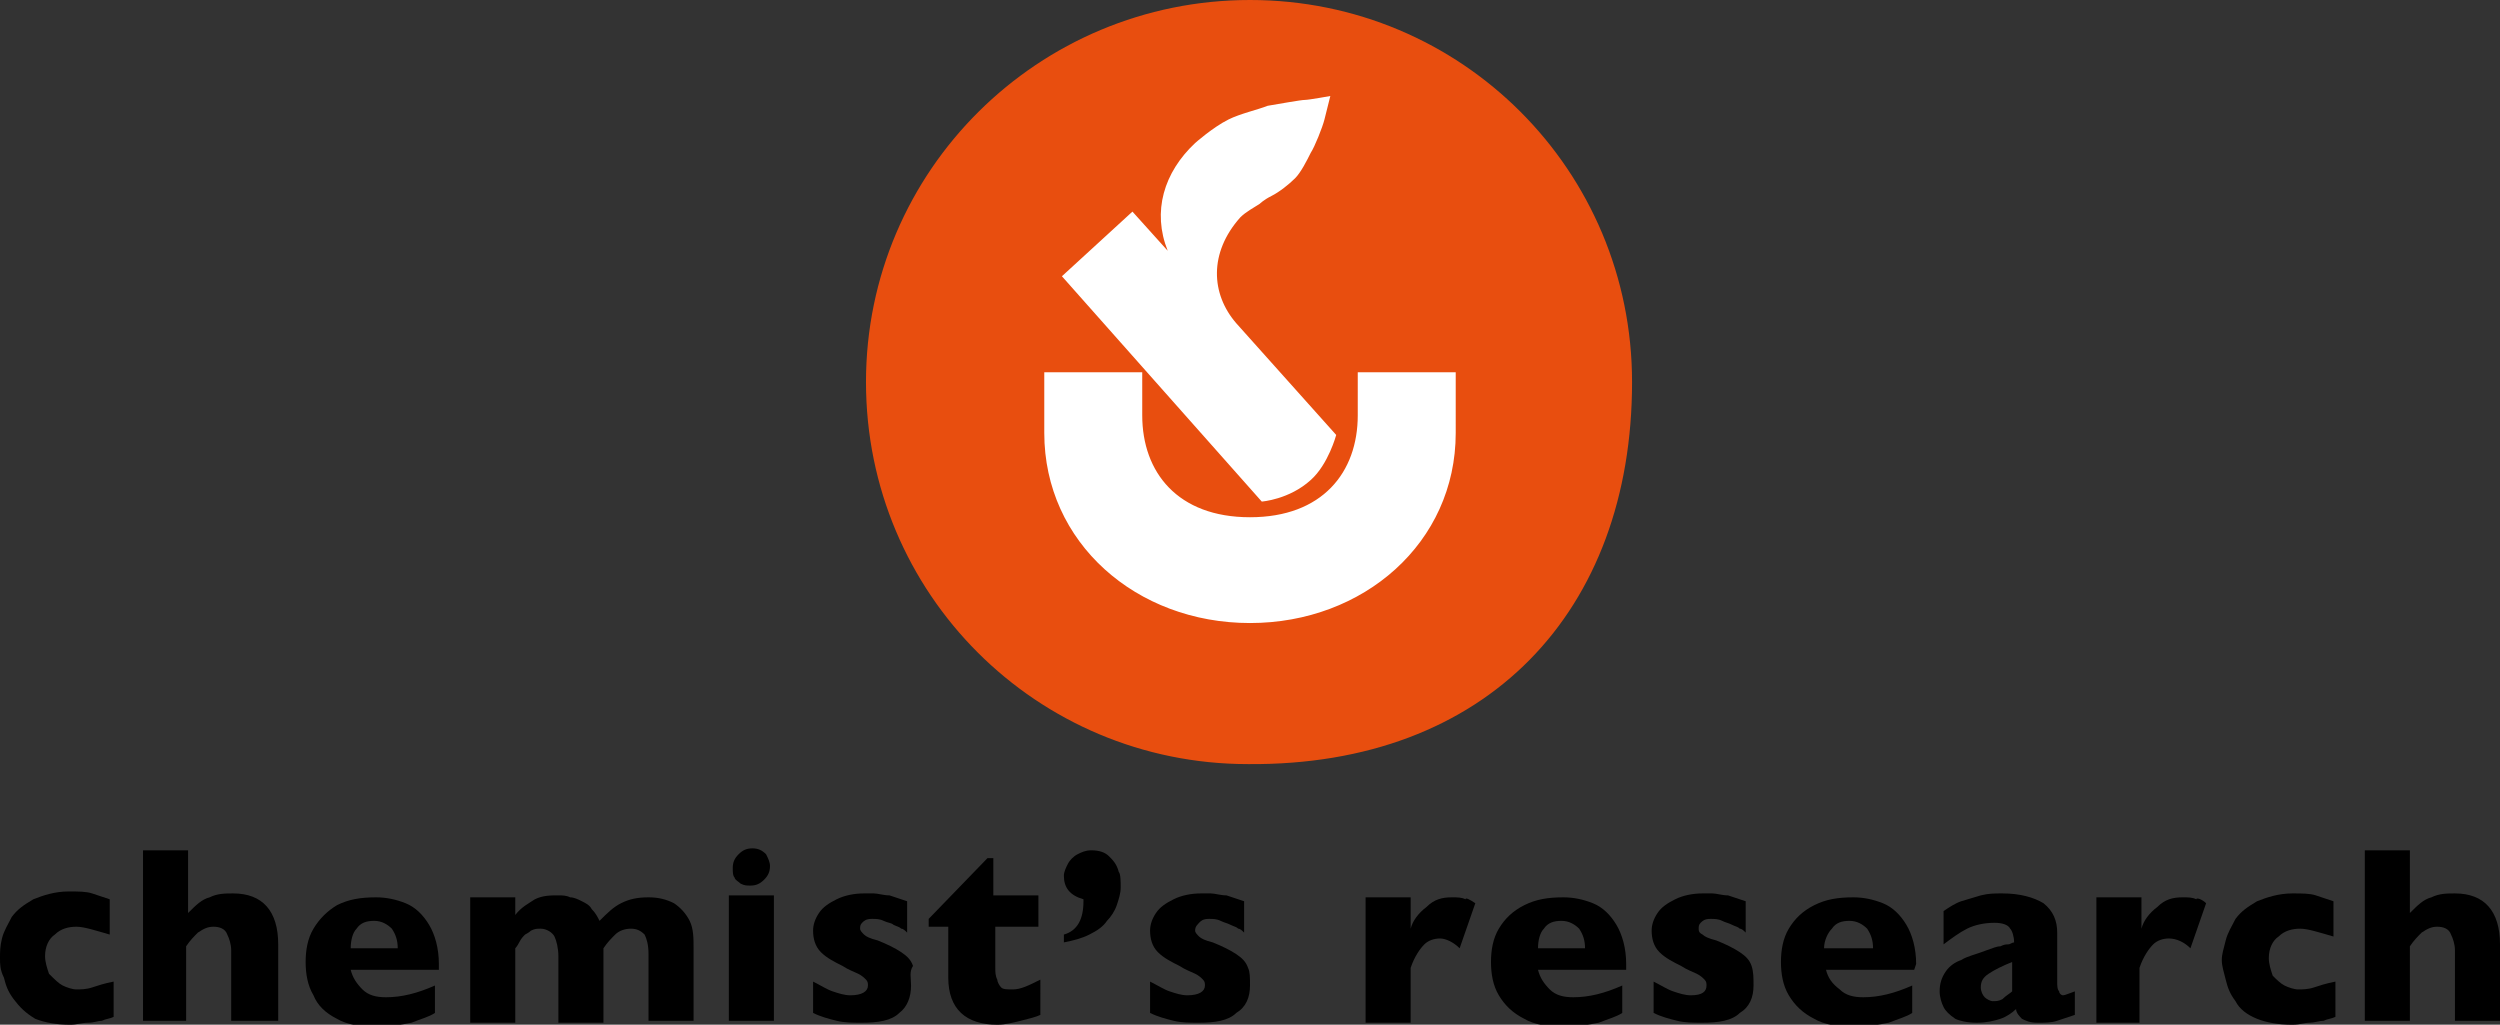 <?xml version="1.0" encoding="utf-8"?>
<!-- Generator: Adobe Illustrator 27.1.1, SVG Export Plug-In . SVG Version: 6.00 Build 0)  -->
<svg version="1.1" id="Livello_1" xmlns="http://www.w3.org/2000/svg" xmlns:xlink="http://www.w3.org/1999/xlink" x="0px" y="0px"
	 viewBox="0 0 127.6 52.3" style="enable-background:new 0 0 127.6 52.3;" xml:space="preserve">
<rect x="0" y="0" width="127.6" height="52.3" fill="#333333" stroke="none"/>
<style type="text/css">
	.st0{fill:#FFFFFF;}
	.st1{fill:#E84E0F;}
</style>
<circle class="st0" cx="63.8" cy="19" r="16.5"/>
<path d="M5.8,51.9C5.6,52,5.4,52,5.2,52.1c-0.2,0-0.4,0.1-0.7,0.1c-0.3,0-0.6,0.1-0.9,0.1c-0.7,0-1.3-0.1-1.8-0.3
	c-0.5-0.3-0.8-0.6-1.1-1s-0.4-0.7-0.5-1.1C0,49.5,0,49.2,0,48.9s0-0.6,0.1-1s0.3-0.7,0.5-1.1c0.3-0.4,0.6-0.6,1.1-0.9
	c0.5-0.2,1.1-0.4,1.8-0.4c0.5,0,0.9,0,1.2,0.1c0.3,0.1,0.6,0.2,0.9,0.3v1.8c-0.7-0.2-1.3-0.4-1.7-0.4s-0.8,0.1-1.1,0.4
	c-0.3,0.2-0.5,0.6-0.5,1.1c0,0.3,0.1,0.6,0.2,0.9C2.8,50,3,50.2,3.2,50.3s0.5,0.2,0.7,0.2c0.2,0,0.5,0,0.8-0.1s0.6-0.2,1.1-0.3V51.9
	z"/>
<path d="M14.1,52.1h-2.3v-3.3v-0.1c0,0,0-0.1,0-0.2c0-0.3-0.1-0.6-0.2-0.8c-0.1-0.3-0.4-0.4-0.7-0.4s-0.5,0.1-0.8,0.3
	c-0.2,0.2-0.4,0.4-0.6,0.7v3.8H7.3v-8.7h2.3v3.2c0.4-0.4,0.7-0.7,1.1-0.8c0.4-0.2,0.8-0.2,1.2-0.2c1.5,0,2.3,0.9,2.3,2.6v3.9H14.1z"
	/>
<path d="M22.4,49.5h-4.5c0.1,0.4,0.3,0.7,0.6,1c0.3,0.3,0.7,0.4,1.2,0.4c0.8,0,1.6-0.2,2.5-0.6v1.4c-0.3,0.2-0.7,0.3-1.2,0.5
	c-0.5,0.1-1.1,0.2-1.8,0.2c-0.8,0-1.5-0.1-2-0.4c-0.6-0.3-1-0.7-1.2-1.2c-0.3-0.5-0.4-1.1-0.4-1.7c0-0.6,0.1-1.2,0.4-1.7
	s0.7-0.9,1.2-1.2c0.6-0.3,1.2-0.4,2-0.4c0.5,0,1,0.1,1.5,0.3s0.9,0.6,1.2,1.1c0.3,0.5,0.5,1.2,0.5,2C22.4,49.2,22.4,49.5,22.4,49.5z
	 M20.3,48.4c0-0.4-0.1-0.7-0.3-1c-0.2-0.2-0.5-0.4-0.9-0.4s-0.7,0.1-0.9,0.4c-0.2,0.2-0.3,0.6-0.3,1H20.3z"/>
<path d="M35.4,52.1h-2.3v-3.4c0-0.5-0.1-0.8-0.2-1c-0.2-0.2-0.4-0.3-0.7-0.3s-0.6,0.1-0.8,0.3c-0.2,0.2-0.4,0.4-0.6,0.7v3.8h-2.3
	v-3.4c0-0.4-0.1-0.8-0.2-1s-0.4-0.4-0.7-0.4c-0.2,0-0.3,0-0.5,0.1c-0.1,0.1-0.3,0.2-0.3,0.2c-0.1,0.1-0.2,0.2-0.3,0.4
	c-0.1,0.2-0.2,0.3-0.2,0.3v3.8H24v-6.4h2.3v0.9c0.3-0.4,0.7-0.6,1-0.8c0.4-0.2,0.8-0.2,1.2-0.2c0.2,0,0.4,0,0.6,0.1
	c0.2,0,0.4,0.1,0.6,0.2c0.2,0.1,0.4,0.2,0.5,0.4c0.2,0.2,0.3,0.4,0.4,0.6c0.4-0.4,0.7-0.7,1.1-0.9s0.8-0.3,1.4-0.3
	c0.5,0,0.9,0.1,1.3,0.3c0.3,0.2,0.6,0.5,0.8,0.9s0.2,0.9,0.2,1.4V52.1z"/>
<path d="M39.3,44.2c0,0.3-0.1,0.5-0.3,0.7s-0.4,0.3-0.7,0.3c-0.2,0-0.3,0-0.5-0.1c-0.1-0.1-0.3-0.2-0.3-0.3
	c-0.1-0.1-0.1-0.3-0.1-0.5c0-0.3,0.1-0.5,0.3-0.7s0.4-0.3,0.7-0.3s0.5,0.1,0.7,0.3C39.2,43.8,39.3,44,39.3,44.2 M39.5,52.1h-2.3
	v-6.4h2.3V52.1z"/>
<path d="M46.5,50.3c0,0.6-0.2,1.1-0.6,1.4c-0.4,0.4-1.1,0.5-1.9,0.5c-0.5,0-0.9,0-1.3-0.1c-0.4-0.1-0.8-0.2-1.2-0.4v-1.6
	c0.4,0.2,0.7,0.4,1,0.5s0.6,0.2,0.9,0.2c0.6,0,0.9-0.2,0.9-0.5c0-0.1,0-0.2-0.1-0.3s-0.2-0.2-0.4-0.3s-0.5-0.2-0.8-0.4
	c-0.4-0.2-0.8-0.4-1.1-0.7s-0.4-0.7-0.4-1.1c0-0.3,0.1-0.6,0.3-0.9c0.2-0.3,0.5-0.5,0.9-0.7s0.9-0.3,1.4-0.3c0.1,0,0.3,0,0.5,0
	s0.5,0.1,0.8,0.1c0.3,0.1,0.6,0.2,0.9,0.3v1.6c-0.1-0.1-0.2-0.2-0.3-0.2c-0.1-0.1-0.2-0.1-0.4-0.2c-0.1-0.1-0.3-0.1-0.5-0.2
	c-0.2-0.1-0.4-0.1-0.6-0.1c-0.3,0-0.4,0.1-0.5,0.2c-0.1,0.1-0.1,0.2-0.1,0.3s0.1,0.2,0.2,0.3c0.1,0.1,0.3,0.2,0.7,0.3
	c0.5,0.2,0.9,0.4,1.2,0.6c0.3,0.2,0.5,0.4,0.6,0.7C46.4,49.6,46.5,49.9,46.5,50.3"/>
<path d="M53.1,51.8c-0.2,0.1-0.6,0.2-1,0.3s-0.8,0.2-1.2,0.2c-1.6,0-2.5-0.8-2.5-2.4v-2.6h-1v-0.4l3-3.1h0.3v1.9H53v1.6h-2.2v2.1
	c0,0.2,0,0.4,0.1,0.6c0,0.1,0.1,0.3,0.2,0.4c0.1,0.1,0.3,0.1,0.6,0.1c0.4,0,0.8-0.2,1.4-0.5V51.8z"/>
<path d="M57.2,45.3c0,0.3-0.1,0.6-0.2,0.9c-0.1,0.3-0.3,0.6-0.5,0.8c-0.2,0.3-0.5,0.5-0.9,0.7s-0.8,0.3-1.3,0.4v-0.4
	c0.7-0.2,1-0.8,1-1.7v-0.1c-0.7-0.2-1-0.6-1-1.2c0-0.2,0.1-0.4,0.2-0.6c0.1-0.2,0.3-0.4,0.5-0.5s0.4-0.2,0.7-0.2
	c0.4,0,0.7,0.1,0.9,0.3s0.4,0.4,0.5,0.8C57.2,44.6,57.2,45,57.2,45.3"/>
<path d="M63.8,50.3c0,0.6-0.2,1.1-0.7,1.4c-0.4,0.4-1.1,0.5-1.9,0.5c-0.5,0-0.9,0-1.3-0.1c-0.4-0.1-0.8-0.2-1.2-0.4v-1.6
	c0.4,0.2,0.7,0.4,1,0.5s0.6,0.2,0.9,0.2c0.6,0,0.9-0.2,0.9-0.5c0-0.1,0-0.2-0.1-0.3s-0.2-0.2-0.4-0.3s-0.5-0.2-0.8-0.4
	c-0.4-0.2-0.8-0.4-1.1-0.7s-0.4-0.7-0.4-1.1c0-0.3,0.1-0.6,0.3-0.9c0.2-0.3,0.5-0.5,0.9-0.7s0.9-0.3,1.4-0.3c0.1,0,0.3,0,0.5,0
	s0.5,0.1,0.8,0.1c0.3,0.1,0.6,0.2,0.9,0.3v1.6c-0.1-0.1-0.2-0.2-0.3-0.2c-0.1-0.1-0.2-0.1-0.4-0.2c-0.2-0.1-0.3-0.1-0.5-0.2
	c-0.2-0.1-0.4-0.1-0.6-0.1c-0.3,0-0.4,0.1-0.5,0.2C61,47.3,61,47.4,61,47.5s0.1,0.2,0.2,0.3c0.1,0.1,0.3,0.2,0.7,0.3
	c0.5,0.2,0.9,0.4,1.2,0.6c0.3,0.2,0.5,0.4,0.6,0.7C63.8,49.6,63.8,49.9,63.8,50.3"/>
<path d="M75.3,46.1l-0.8,2.3c-0.3-0.3-0.7-0.5-1-0.5s-0.6,0.1-0.8,0.3c-0.2,0.2-0.5,0.6-0.7,1.2v2.8h-2.3v-6.4H72v1.6
	c0.1-0.4,0.4-0.8,0.8-1.1c0.4-0.4,0.8-0.5,1.3-0.5c0.3,0,0.5,0,0.7,0.1C74.8,45.8,75,45.9,75.3,46.1"/>
<path d="M83,49.5h-4.5c0.1,0.4,0.3,0.7,0.6,1c0.3,0.3,0.7,0.4,1.2,0.4c0.8,0,1.6-0.2,2.5-0.6v1.4c-0.3,0.2-0.7,0.3-1.2,0.5
	c-0.5,0.1-1.1,0.2-1.8,0.2c-0.8,0-1.5-0.1-2-0.4c-0.6-0.3-1-0.7-1.3-1.2s-0.4-1.1-0.4-1.7c0-0.6,0.1-1.2,0.4-1.7s0.7-0.9,1.3-1.2
	c0.6-0.3,1.2-0.4,2-0.4c0.5,0,1,0.1,1.5,0.3s0.9,0.6,1.2,1.1c0.3,0.5,0.5,1.2,0.5,2C83,49.2,83,49.5,83,49.5z M80.9,48.4
	c0-0.4-0.1-0.7-0.3-1c-0.2-0.2-0.5-0.4-0.9-0.4s-0.7,0.1-0.9,0.4c-0.2,0.2-0.3,0.6-0.3,1H80.9z"/>
<path d="M89.5,50.3c0,0.6-0.2,1.1-0.7,1.4c-0.4,0.4-1.1,0.5-1.9,0.5c-0.5,0-0.9,0-1.3-0.1s-0.8-0.2-1.2-0.4v-1.6
	c0.4,0.2,0.7,0.4,1,0.5s0.6,0.2,0.9,0.2c0.6,0,0.8-0.2,0.8-0.5c0-0.1,0-0.2-0.1-0.3s-0.2-0.2-0.4-0.3c-0.2-0.1-0.5-0.2-0.8-0.4
	c-0.4-0.2-0.8-0.4-1.1-0.7c-0.3-0.3-0.4-0.7-0.4-1.1c0-0.3,0.1-0.6,0.3-0.9c0.2-0.3,0.5-0.5,0.9-0.7s0.9-0.3,1.4-0.3
	c0.1,0,0.3,0,0.5,0s0.5,0.1,0.8,0.1c0.3,0.1,0.6,0.2,0.9,0.3v1.6c-0.1-0.1-0.2-0.2-0.3-0.2c-0.1-0.1-0.2-0.1-0.4-0.2
	c-0.2-0.1-0.3-0.1-0.5-0.2c-0.2-0.1-0.4-0.1-0.6-0.1c-0.3,0-0.4,0.1-0.5,0.2c-0.1,0.1-0.1,0.2-0.1,0.3s0,0.2,0.2,0.3
	c0.1,0.1,0.3,0.2,0.7,0.3c0.5,0.2,0.9,0.4,1.2,0.6c0.3,0.2,0.5,0.4,0.6,0.7C89.5,49.6,89.5,49.9,89.5,50.3"/>
<path d="M97.7,49.5h-4.5c0.1,0.4,0.3,0.7,0.7,1c0.3,0.3,0.7,0.4,1.2,0.4c0.8,0,1.6-0.2,2.5-0.6v1.4c-0.3,0.2-0.7,0.3-1.2,0.5
	c-0.5,0.1-1.1,0.2-1.8,0.2c-0.8,0-1.5-0.1-2-0.4c-0.6-0.3-1-0.7-1.3-1.2s-0.4-1.1-0.4-1.7c0-0.6,0.1-1.2,0.4-1.7s0.7-0.9,1.3-1.2
	c0.6-0.3,1.2-0.4,2-0.4c0.5,0,1,0.1,1.5,0.3s0.9,0.6,1.2,1.1c0.3,0.5,0.5,1.2,0.5,2L97.7,49.5L97.7,49.5z M95.6,48.4
	c0-0.4-0.1-0.7-0.3-1c-0.2-0.2-0.5-0.4-0.9-0.4s-0.7,0.1-0.9,0.4c-0.2,0.2-0.4,0.6-0.4,1H95.6z"/>
<path d="M105.9,51.8c-0.3,0.1-0.6,0.2-0.9,0.3s-0.6,0.1-1,0.1s-0.6-0.1-0.8-0.2c-0.1-0.1-0.3-0.3-0.3-0.5c-0.2,0.2-0.5,0.4-0.8,0.5
	s-0.7,0.2-1.2,0.2s-0.9-0.1-1.1-0.2c-0.3-0.2-0.5-0.4-0.6-0.6c-0.1-0.2-0.2-0.5-0.2-0.8c0-0.4,0.1-0.7,0.3-1
	c0.2-0.3,0.5-0.5,0.8-0.6c0.3-0.2,0.8-0.3,1.3-0.5c0.3-0.1,0.5-0.2,0.7-0.2c0.2-0.1,0.3-0.1,0.4-0.1s0.2-0.1,0.3-0.1
	c0-0.3-0.1-0.6-0.2-0.7c-0.1-0.2-0.4-0.3-0.8-0.3c-0.5,0-1,0.1-1.4,0.3s-0.8,0.5-1.2,0.8v-1.7c0.3-0.2,0.6-0.4,0.9-0.5
	s0.7-0.2,1-0.3c0.4-0.1,0.7-0.1,1.1-0.1c0.9,0,1.6,0.2,2.1,0.5c0.5,0.4,0.7,0.9,0.7,1.5v2.5c0,0.2,0,0.4,0.1,0.5
	c0,0.1,0.1,0.2,0.2,0.2s0.3-0.1,0.6-0.2V51.8z M102.7,50.6v-1.5c-0.5,0.2-0.9,0.4-1.2,0.6c-0.3,0.2-0.4,0.4-0.4,0.7
	c0,0.2,0.1,0.4,0.2,0.5s0.3,0.2,0.4,0.2c0.2,0,0.3,0,0.5-0.1C102.4,50.8,102.6,50.7,102.7,50.6"/>
<path d="M112.6,46.1l-0.8,2.3c-0.3-0.3-0.7-0.5-1.1-0.5c-0.3,0-0.6,0.1-0.8,0.3c-0.2,0.2-0.5,0.6-0.7,1.2v2.8H107v-6.4h2.3v1.6
	c0.1-0.4,0.4-0.8,0.8-1.1c0.4-0.4,0.8-0.5,1.3-0.5c0.3,0,0.5,0,0.7,0.1C112.1,45.8,112.4,45.9,112.6,46.1"/>
<path d="M119.2,51.9c-0.2,0.1-0.4,0.1-0.6,0.2c-0.2,0-0.5,0.1-0.7,0.1c-0.3,0-0.5,0.1-0.9,0.1c-0.7,0-1.3-0.1-1.8-0.3
	s-0.9-0.5-1.1-0.9c-0.3-0.4-0.4-0.7-0.5-1.1c-0.1-0.4-0.2-0.7-0.2-1s0.1-0.6,0.2-1s0.3-0.7,0.5-1.1c0.3-0.4,0.6-0.6,1.1-0.9
	c0.5-0.2,1.1-0.4,1.8-0.4c0.5,0,0.9,0,1.2,0.1c0.3,0.1,0.6,0.2,0.9,0.3v1.8c-0.7-0.2-1.3-0.4-1.7-0.4c-0.4,0-0.8,0.1-1.1,0.4
	c-0.3,0.2-0.5,0.6-0.5,1.1c0,0.3,0.1,0.6,0.2,0.9c0.2,0.2,0.4,0.4,0.6,0.5s0.5,0.2,0.7,0.2s0.5,0,0.8-0.1s0.6-0.2,1.1-0.3V51.9z"/>
<path d="M127.6,52.1h-2.3v-3.3v-0.1c0,0,0-0.1,0-0.2c0-0.3-0.1-0.6-0.2-0.8c-0.1-0.3-0.4-0.4-0.7-0.4c-0.3,0-0.5,0.1-0.8,0.3
	c-0.2,0.2-0.4,0.4-0.6,0.7v3.8h-2.3v-8.7h2.3v3.2c0.4-0.4,0.7-0.7,1.1-0.8c0.4-0.2,0.8-0.2,1.2-0.2c1.5,0,2.3,0.9,2.3,2.6V52.1z"/>
<path class="st1" d="M74.3,22.1c0,5.6-4.7,9.7-10.5,9.7s-10.5-4.1-10.5-9.7V19h5v2.2c0,2.9,1.8,5.2,5.5,5.2c3.7,0,5.5-2.3,5.5-5.2
	V19h5V22.1z M63.1,16.5l5.1,5.7c0,0-0.4,1.5-1.3,2.3c-1.1,1-2.5,1.1-2.5,1.1L54.2,14.1l3.6-3.3l1.8,2l0,0c-0.8-2-0.2-4,1.4-5.5
	c0,0,0.9-0.8,1.7-1.2c0.6-0.3,1.5-0.5,2-0.7c0.6-0.1,1.7-0.3,1.9-0.3c0.2,0,1.3-0.2,1.3-0.2s-0.2,0.8-0.3,1.2
	c-0.1,0.4-0.5,1.4-0.7,1.7c-0.2,0.4-0.5,1-0.8,1.3s-0.8,0.7-1.2,0.9c-0.4,0.2-0.6,0.4-0.6,0.4c-0.3,0.2-0.7,0.4-1,0.7
	C61.7,12.9,61.8,15,63.1,16.5 M83.3,19.5C83.3,8.7,74.6,0,63.8,0S44.2,8.7,44.2,19.5S52.9,39,63.7,39C75.9,39.1,83.3,31.2,83.3,19.5
	"/>
</svg>
